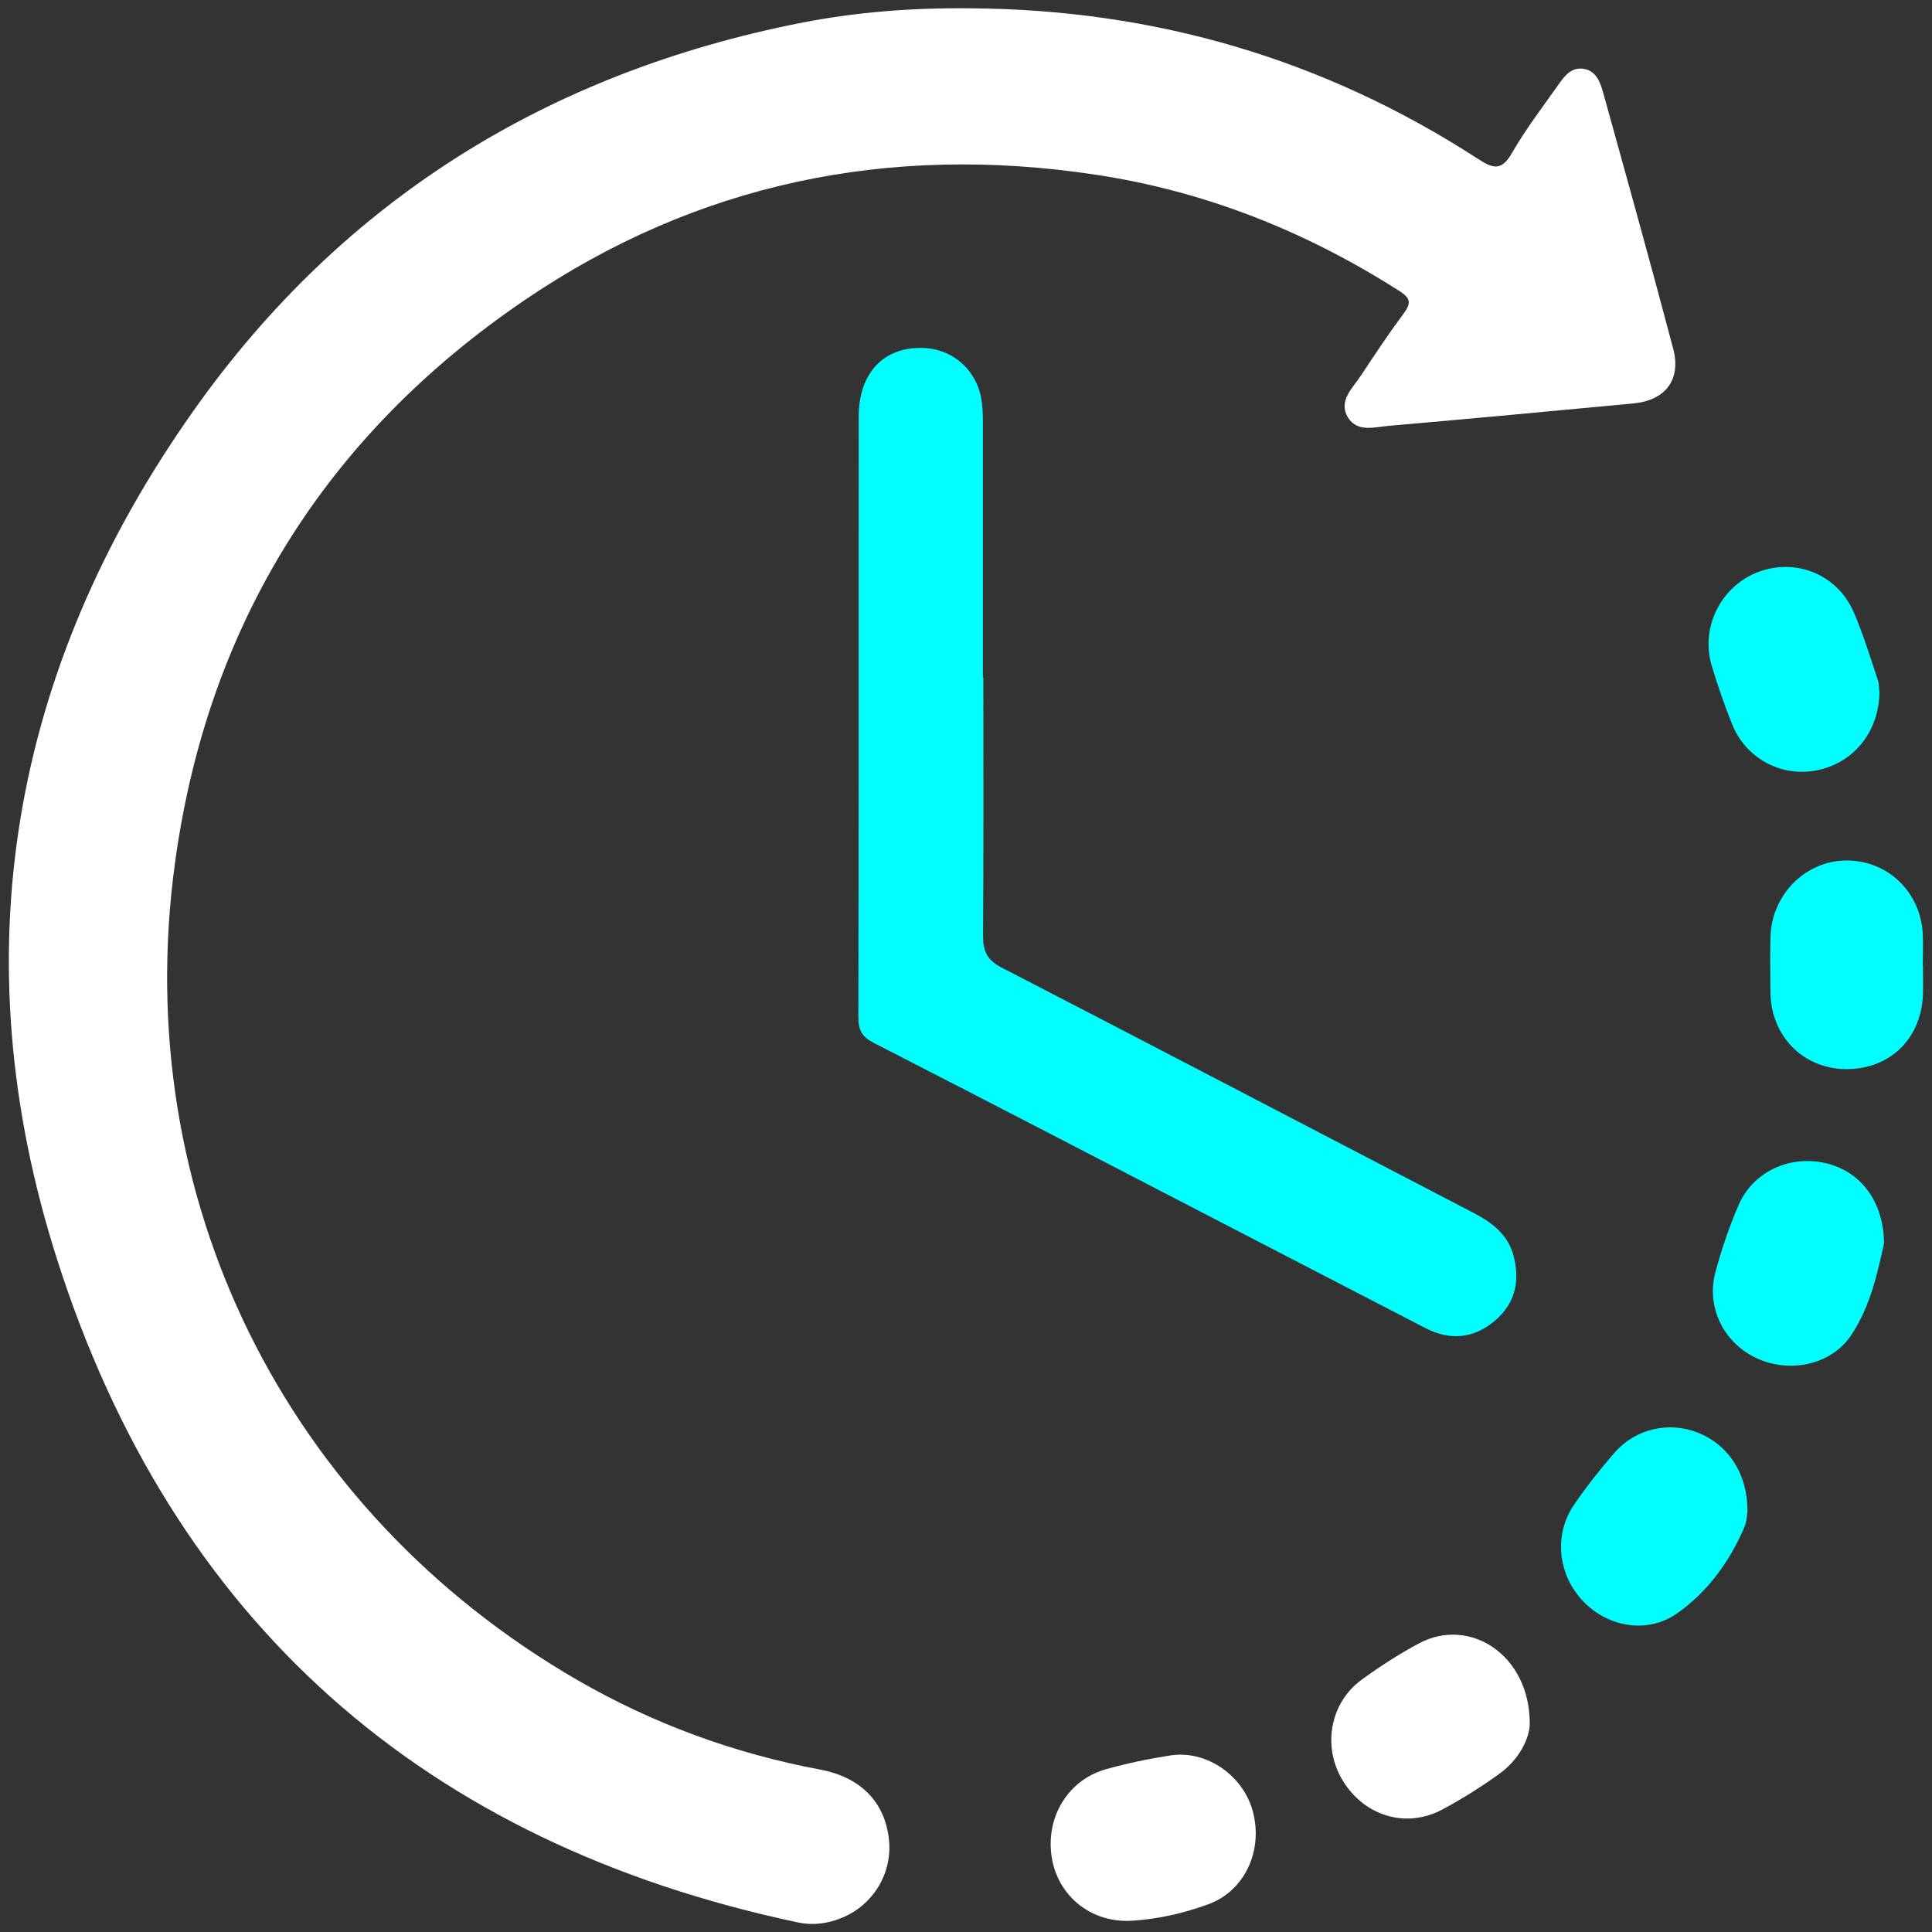 <?xml version="1.0" encoding="UTF-8"?>
<svg id="Layer_1" data-name="Layer 1" xmlns="http://www.w3.org/2000/svg" viewBox="0 0 128 128">
  <rect x="0" y="0" width="128" height="128" fill="#333333" stroke="none"/>
  <defs>
    <style>
      .cls-1 {
        fill: #fff;
      }

      .cls-2 {
        fill: aqua;
      }
    </style>
  </defs>
  <path class="cls-1" d="m64.24.55c12.2.07,23.46,3.34,33.7,9.99,1.04.68,1.57.75,2.24-.42.9-1.56,2-3,3.04-4.47.42-.6.89-1.25,1.75-1.08.78.15,1.04.86,1.23,1.52,1.57,5.66,3.15,11.32,4.65,17,.55,2.07-.51,3.44-2.65,3.64-5.39.51-10.77,1.01-16.16,1.48-.95.08-2.12.46-2.74-.56-.65-1.09.31-1.93.86-2.76.92-1.4,1.85-2.79,2.85-4.14.49-.67.45-.99-.28-1.46-6.2-3.96-12.9-6.63-20.17-7.72-13.65-2.06-26.39.55-37.81,8.32-13.15,8.94-20.98,21.45-23.15,37.23-3.05,22.17,7.29,42.98,26.64,54.18,5.02,2.9,10.39,4.87,16.1,5.94,2.71.51,4.31,2.18,4.56,4.68.22,2.19-1.05,4.29-3.12,5.14-.93.38-1.89.52-2.9.31-24.8-5.25-41.45-19.94-49.11-43.97C-2.61,63.38.69,44.34,12.85,27.17,22.72,13.23,36.34,4.81,53.09,1.51c3.67-.72,7.4-1,11.15-.96Z"/>
  <path class="cls-2" d="m65.15,44.88c0,5.71.02,11.42-.02,17.14,0,1.02.28,1.59,1.22,2.08,10.44,5.39,20.85,10.84,31.28,16.26,1.23.64,2.27,1.43,2.64,2.82.45,1.67.12,3.18-1.23,4.32-1.38,1.17-2.94,1.34-4.56.51-4.92-2.54-9.83-5.09-14.74-7.63-7.27-3.77-14.54-7.54-21.84-11.28-.76-.39-1.03-.82-1.03-1.67.03-13.27.01-26.54.02-39.81,0-2.89,1.63-4.63,4.22-4.57,1.93.04,3.53,1.38,3.89,3.3.1.54.12,1.11.12,1.66,0,5.63,0,11.25,0,16.88Z"/>
  <path class="cls-1" d="m69.61,122.21c-.02-2.34,1.43-4.37,3.68-5,1.4-.39,2.83-.69,4.27-.91,2.4-.36,4.83,1.35,5.45,3.74.68,2.59-.55,5.24-2.95,6.12-1.61.59-3.3.98-5.01,1.09-3.05.21-5.42-2.04-5.44-5.04Z"/>
  <path class="cls-2" d="m115.78,100.14c-.03.14-.04.64-.22,1.06-.98,2.28-2.43,4.27-4.45,5.69-1.95,1.37-4.56.93-6.22-.8-1.67-1.75-1.97-4.39-.61-6.39.82-1.2,1.73-2.35,2.68-3.45,1.4-1.6,3.6-2.09,5.51-1.34,2.02.79,3.33,2.73,3.3,5.24Z"/>
  <path class="cls-1" d="m101.35,114.2c-.01.93-.66,2.35-2.03,3.33-1.21.87-2.49,1.68-3.81,2.38-2.4,1.25-5.14.39-6.56-1.96-1.35-2.23-.84-5.14,1.27-6.67,1.21-.88,2.48-1.7,3.79-2.4,3.33-1.79,7.35.73,7.34,5.33Z"/>
  <path class="cls-2" d="m124.82,82.37c-.4,1.83-.87,4.12-2.16,6.07-1.33,2-4.1,2.58-6.33,1.52-2.14-1.02-3.3-3.36-2.68-5.67.41-1.52.92-3.04,1.55-4.48.95-2.17,3.33-3.27,5.66-2.77,2.34.5,3.94,2.49,3.96,5.34Z"/>
  <path class="cls-2" d="m127.4,63.97c0,.64.02,1.29,0,1.93-.12,2.96-2.23,4.97-5.15,4.93-2.79-.04-4.9-2.18-4.95-5.03-.02-1.24-.03-2.49,0-3.73.07-2.78,2.3-5.03,4.99-5.06,2.76-.03,4.97,2.08,5.1,4.9.03.68,0,1.37,0,2.06Z"/>
  <path class="cls-2" d="m124.52,45.82c-.02,2.68-1.74,4.75-4.17,5.22-2.35.46-4.7-.8-5.6-3.08-.51-1.27-.96-2.57-1.35-3.88-.75-2.53.63-5.25,3.08-6.18,2.49-.95,5.24.15,6.33,2.65.63,1.45,1.09,2.97,1.59,4.47.11.32.09.68.11.8Z"/>
</svg>